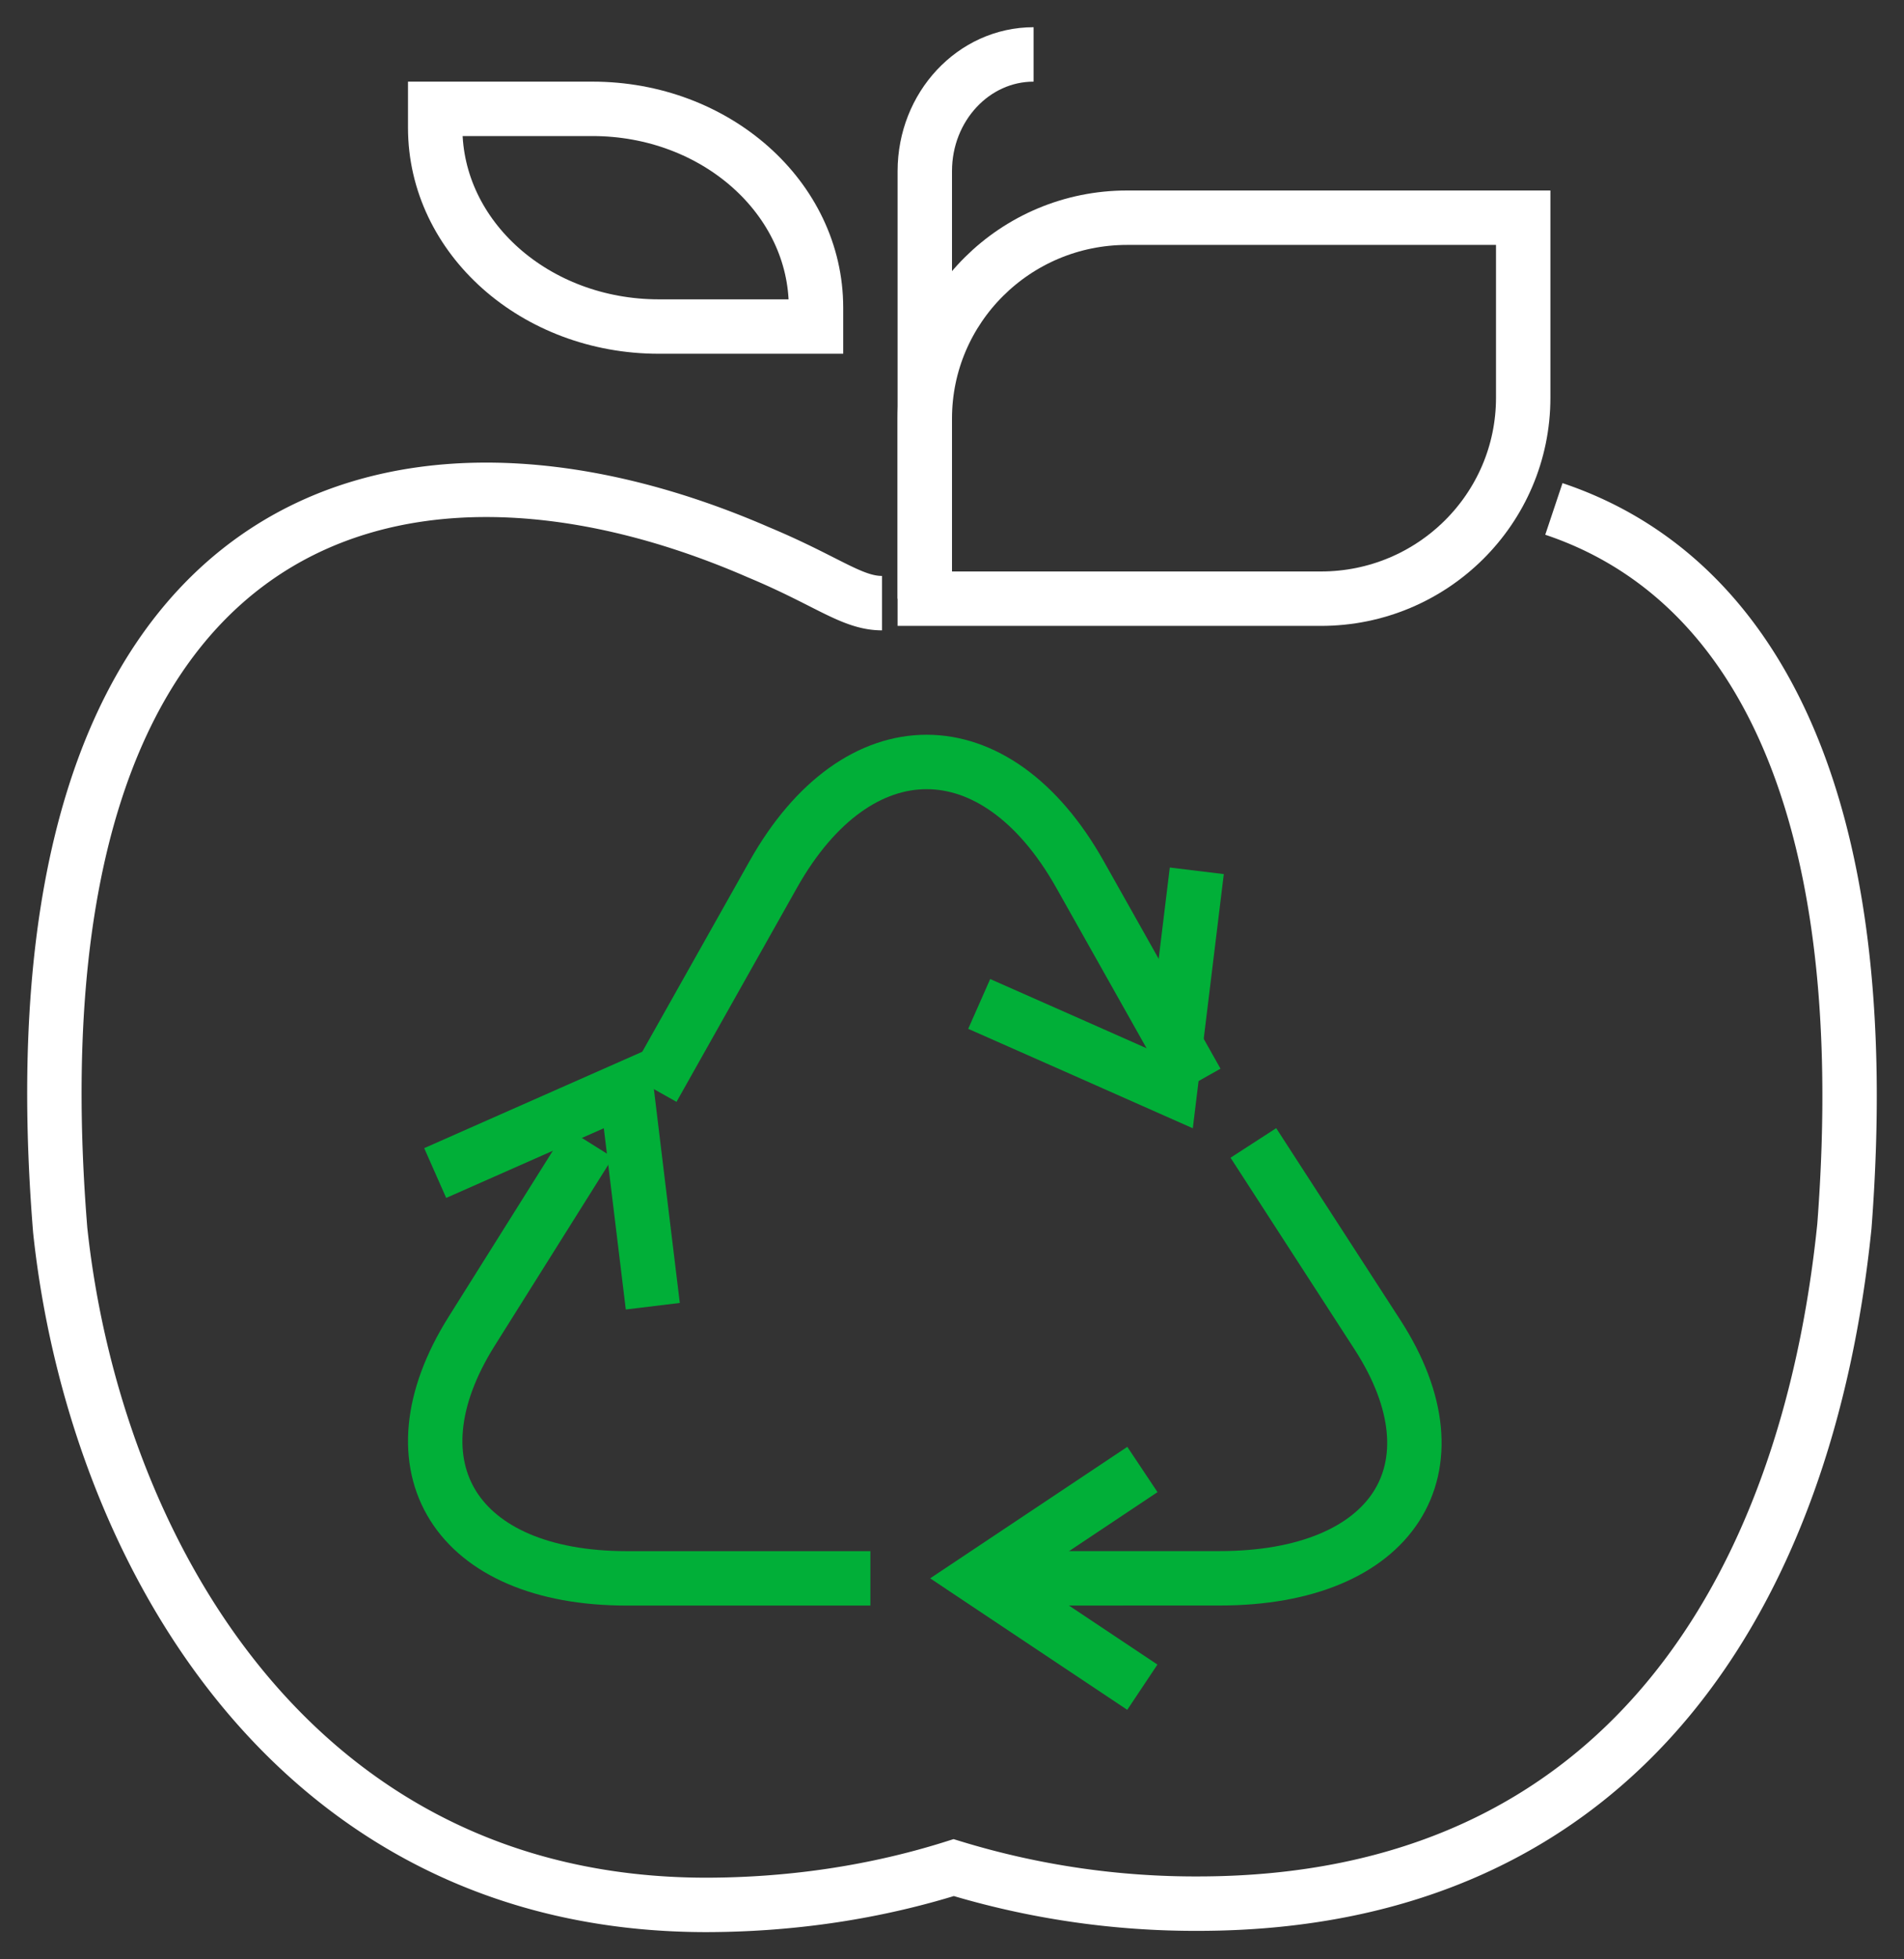 <svg xmlns="http://www.w3.org/2000/svg" width="35" height="36" viewBox="0 0 35 36"><rect x="0" y="0" width="35" height="36" fill="#333333" stroke="none"/><g><g><g><path fill="none" stroke="#fff" stroke-miterlimit="20" d="M12.112 6H15v0-.348C15 3.635 13.158 2 10.89 2H8v.348C8 4.365 9.84 6 12.112 6z"/></g><g><path fill="none" stroke="#fff" stroke-miterlimit="20" d="M19 1v0c-1.104 0-2 .96-2 2.144V11"/></g><g><path fill="none" stroke="#fff" stroke-miterlimit="20" d="M28.564 9.351c3.527 1.18 5.956 5.135 5.34 13.182-.68 6.653-4.064 12.428-11.854 12.444a15.233 15.233 0 0 1-4.519-.662c-1.406.443-2.933.68-4.52.685-7.687.015-11.293-6.659-11.904-12.395C.037 9.443 7.171 7.198 13.948 10.15c1.26.526 1.711.932 2.266.932"/></g><g><path fill="none" stroke="#fff" stroke-miterlimit="20" d="M17 7.692V11h7.282C26.336 11 28 9.346 28 7.308V4v0h-7.282C18.665 4 17 5.653 17 7.692z"/></g><g><path fill="none" stroke="#01af38" stroke-miterlimit="20" d="M12 20l2.216-3.936c1.55-2.752 4.085-2.752 5.635 0L22 19.881"/></g><g><path fill="none" stroke="#01af38" stroke-miterlimit="20" d="M22 16v0l-.244 2v0l-.244 2v0l-1.754-.777v0L18 18.446v0"/></g><g><path fill="none" stroke="#01af38" stroke-miterlimit="20" d="M16 29h-4.481c-3.135 0-4.417-2.042-2.85-4.538L10.843 21"/></g><g><path fill="none" stroke="#01af38" stroke-miterlimit="20" d="M8 21.553v0l1.758-.777v0L11.515 20v0l.242 1.999v0L12 24v0"/></g><g><path fill="none" stroke="#01af38" stroke-miterlimit="20" d="M23.04 21l2.28 3.522c1.593 2.463.29 4.477-2.898 4.477L18 29"/></g><g><path fill="none" stroke="#01af38" stroke-miterlimit="20" d="M20.999 31v0l-1.5-1v0L18 29v0l1.5-1v0l1.5-1v0"/></g></g></g></svg>